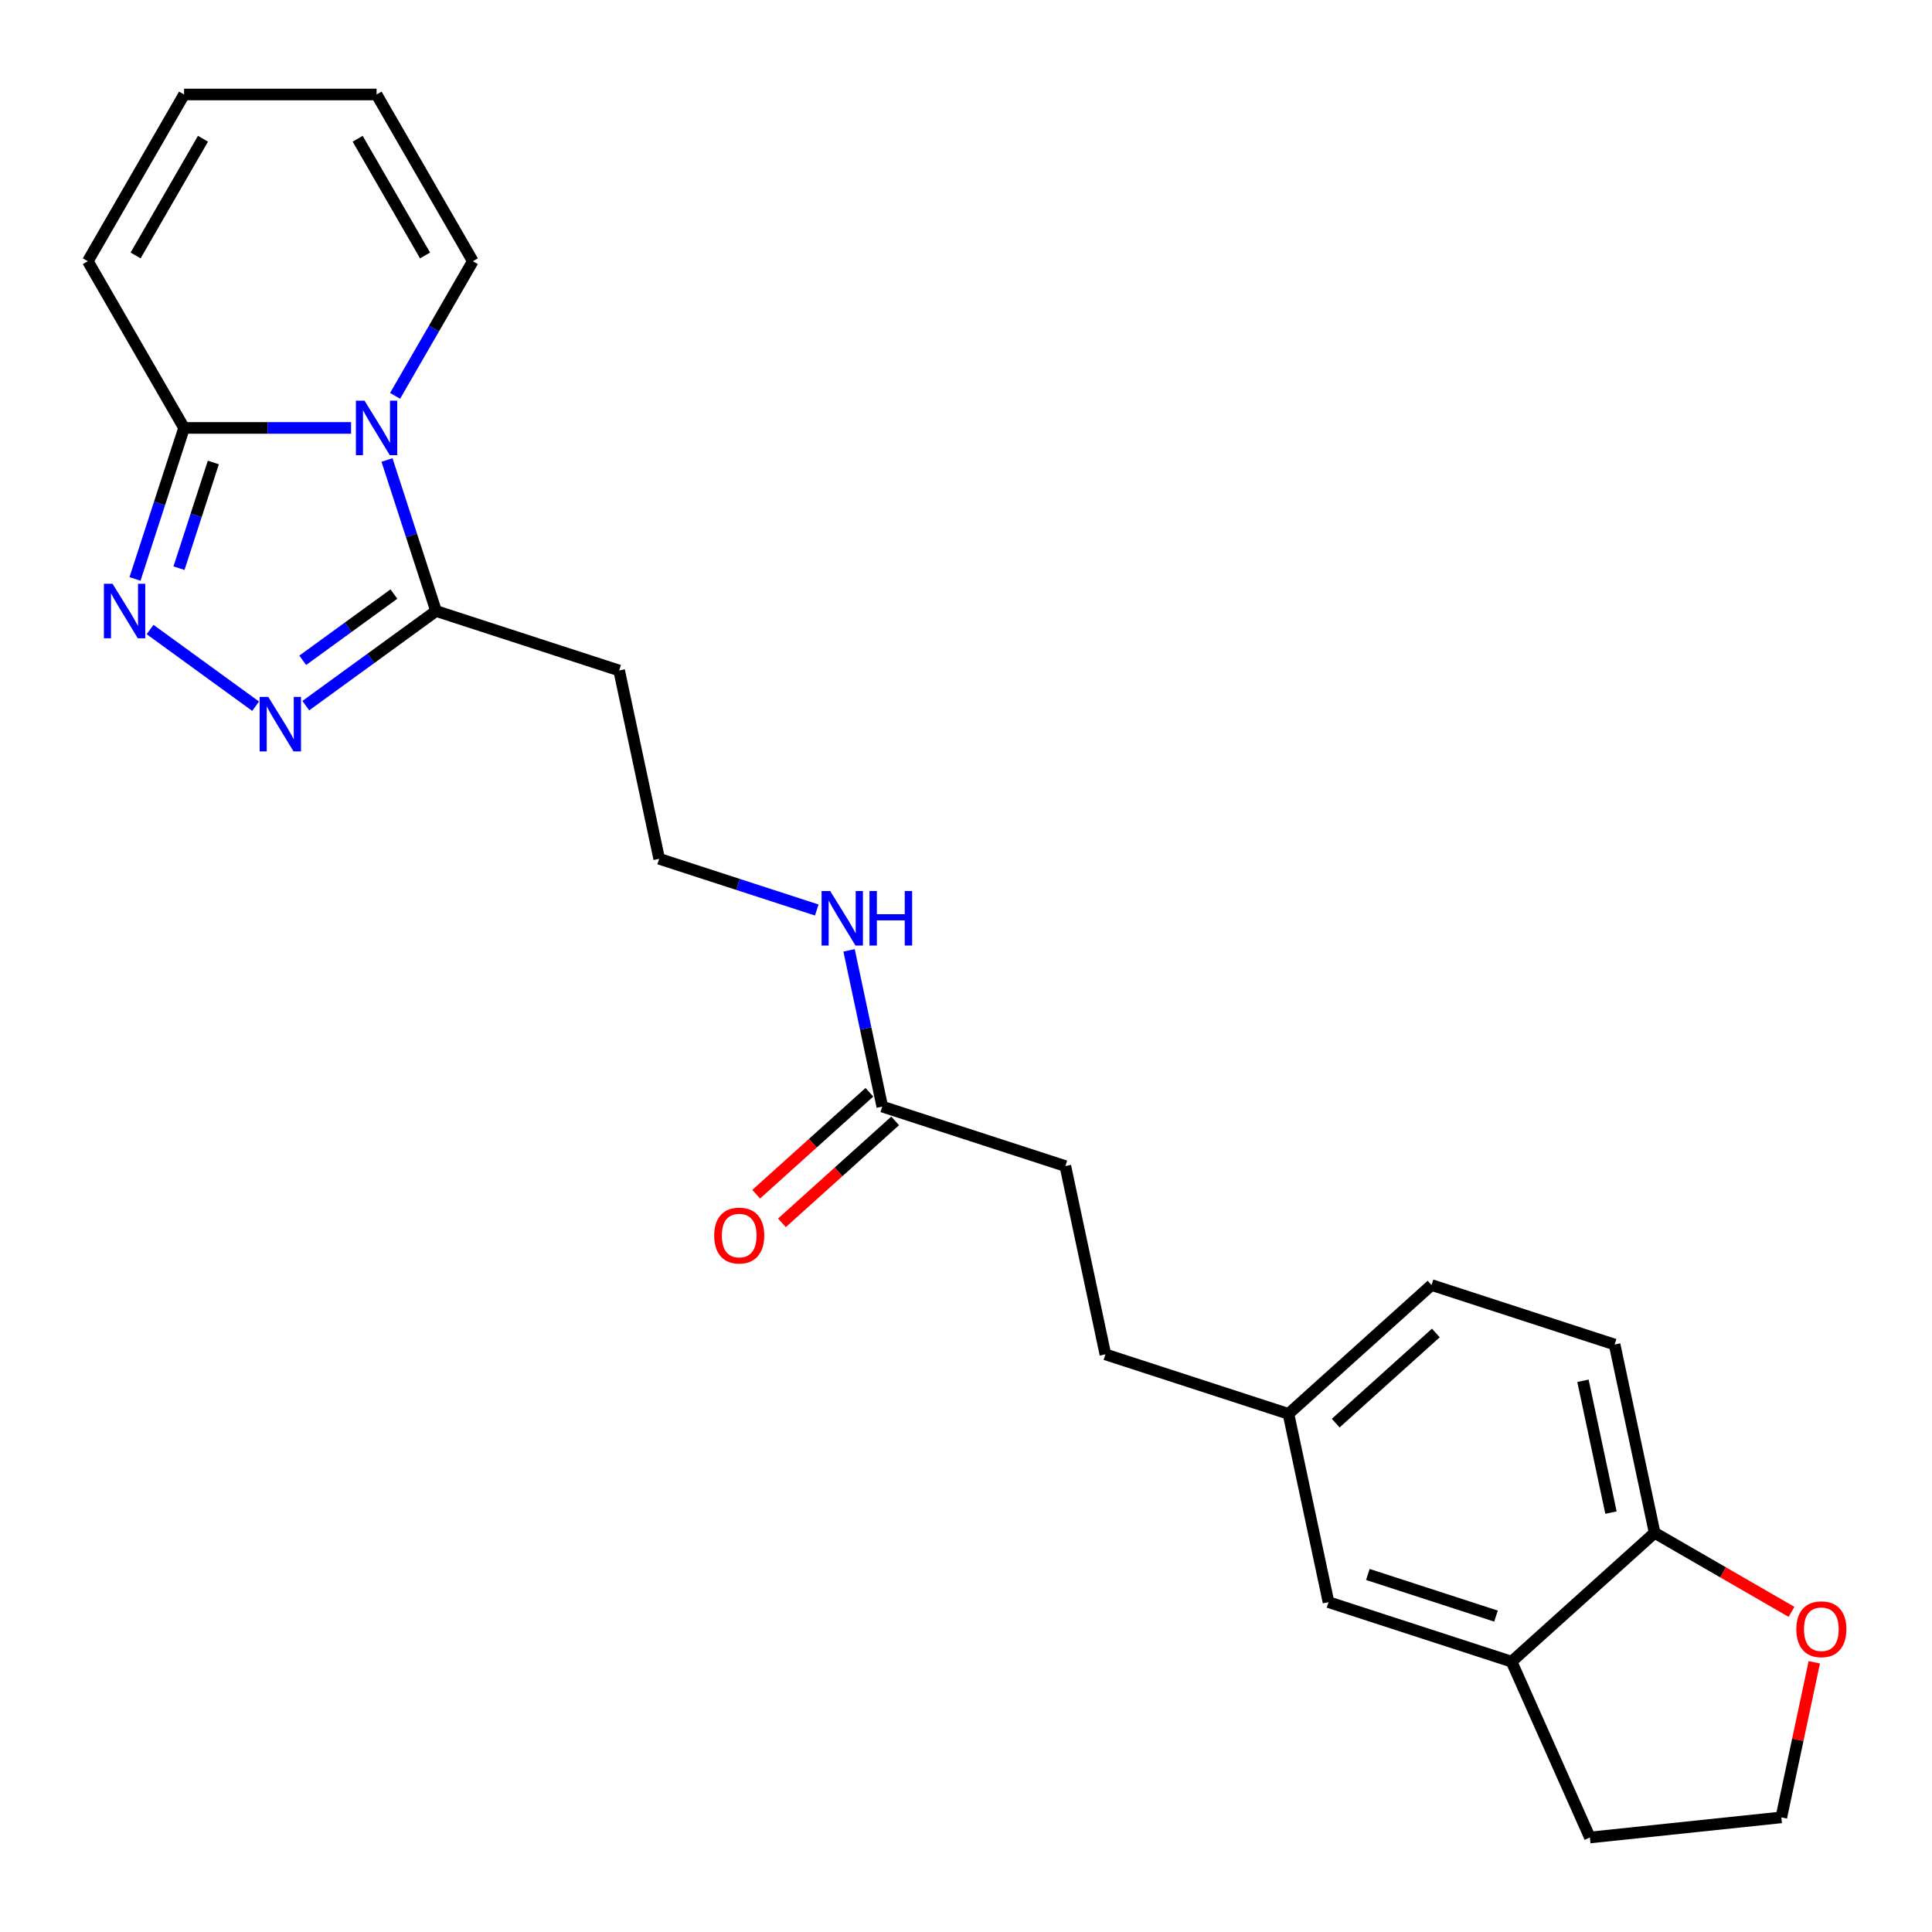 <?xml version='1.0' encoding='iso-8859-1'?>
<svg version='1.1' baseProfile='full'
              xmlns='http://www.w3.org/2000/svg'
                      xmlns:rdkit='http://www.rdkit.org/xml'
                      xmlns:xlink='http://www.w3.org/1999/xlink'
                  xml:space='preserve'
width='1000px' height='1000px' viewBox='0 0 1000 1000'>
<!-- END OF HEADER -->
<rect style='opacity:1.0;fill:#FFFFFF;stroke:none' width='1000' height='1000' x='0' y='0'> </rect>
<path class='bond-2' d='M 181.723,221.494 L 138.499,221.494' style='fill:none;fill-rule:evenodd;stroke:#0000FF;stroke-width:6px;stroke-linecap:butt;stroke-linejoin:miter;stroke-opacity:1' />
<path class='bond-2' d='M 138.499,221.494 L 95.275,221.494' style='fill:none;fill-rule:evenodd;stroke:#000000;stroke-width:6px;stroke-linecap:butt;stroke-linejoin:miter;stroke-opacity:1' />
<path class='bond-3' d='M 200.309,238.094 L 213.007,277.176' style='fill:none;fill-rule:evenodd;stroke:#0000FF;stroke-width:6px;stroke-linecap:butt;stroke-linejoin:miter;stroke-opacity:1' />
<path class='bond-3' d='M 213.007,277.176 L 225.706,316.257' style='fill:none;fill-rule:evenodd;stroke:#000000;stroke-width:6px;stroke-linecap:butt;stroke-linejoin:miter;stroke-opacity:1' />
<path class='bond-4' d='M 204.499,204.894 L 224.617,170.048' style='fill:none;fill-rule:evenodd;stroke:#0000FF;stroke-width:6px;stroke-linecap:butt;stroke-linejoin:miter;stroke-opacity:1' />
<path class='bond-4' d='M 224.617,170.048 L 244.735,135.202' style='fill:none;fill-rule:evenodd;stroke:#000000;stroke-width:6px;stroke-linecap:butt;stroke-linejoin:miter;stroke-opacity:1' />
<path class='bond-0' d='M 69.878,299.657 L 82.576,260.575' style='fill:none;fill-rule:evenodd;stroke:#0000FF;stroke-width:6px;stroke-linecap:butt;stroke-linejoin:miter;stroke-opacity:1' />
<path class='bond-0' d='M 82.576,260.575 L 95.275,221.494' style='fill:none;fill-rule:evenodd;stroke:#000000;stroke-width:6px;stroke-linecap:butt;stroke-linejoin:miter;stroke-opacity:1' />
<path class='bond-0' d='M 92.64,294.091 L 101.529,266.734' style='fill:none;fill-rule:evenodd;stroke:#0000FF;stroke-width:6px;stroke-linecap:butt;stroke-linejoin:miter;stroke-opacity:1' />
<path class='bond-0' d='M 101.529,266.734 L 110.418,239.376' style='fill:none;fill-rule:evenodd;stroke:#000000;stroke-width:6px;stroke-linecap:butt;stroke-linejoin:miter;stroke-opacity:1' />
<path class='bond-24' d='M 77.677,325.842 L 132.31,365.536' style='fill:none;fill-rule:evenodd;stroke:#0000FF;stroke-width:6px;stroke-linecap:butt;stroke-linejoin:miter;stroke-opacity:1' />
<path class='bond-1' d='M 158.287,365.24 L 191.997,340.749' style='fill:none;fill-rule:evenodd;stroke:#0000FF;stroke-width:6px;stroke-linecap:butt;stroke-linejoin:miter;stroke-opacity:1' />
<path class='bond-1' d='M 191.997,340.749 L 225.706,316.257' style='fill:none;fill-rule:evenodd;stroke:#000000;stroke-width:6px;stroke-linecap:butt;stroke-linejoin:miter;stroke-opacity:1' />
<path class='bond-1' d='M 156.687,341.77 L 180.283,324.626' style='fill:none;fill-rule:evenodd;stroke:#0000FF;stroke-width:6px;stroke-linecap:butt;stroke-linejoin:miter;stroke-opacity:1' />
<path class='bond-1' d='M 180.283,324.626 L 203.88,307.483' style='fill:none;fill-rule:evenodd;stroke:#000000;stroke-width:6px;stroke-linecap:butt;stroke-linejoin:miter;stroke-opacity:1' />
<path class='bond-9' d='M 95.275,221.494 L 45.455,135.202' style='fill:none;fill-rule:evenodd;stroke:#000000;stroke-width:6px;stroke-linecap:butt;stroke-linejoin:miter;stroke-opacity:1' />
<path class='bond-8' d='M 225.706,316.257 L 320.47,347.048' style='fill:none;fill-rule:evenodd;stroke:#000000;stroke-width:6px;stroke-linecap:butt;stroke-linejoin:miter;stroke-opacity:1' />
<path class='bond-12' d='M 244.735,135.202 L 194.915,48.911' style='fill:none;fill-rule:evenodd;stroke:#000000;stroke-width:6px;stroke-linecap:butt;stroke-linejoin:miter;stroke-opacity:1' />
<path class='bond-12' d='M 220.004,132.223 L 185.13,71.819' style='fill:none;fill-rule:evenodd;stroke:#000000;stroke-width:6px;stroke-linecap:butt;stroke-linejoin:miter;stroke-opacity:1' />
<path class='bond-5' d='M 782.39,860.063 L 687.626,829.272' style='fill:none;fill-rule:evenodd;stroke:#000000;stroke-width:6px;stroke-linecap:butt;stroke-linejoin:miter;stroke-opacity:1' />
<path class='bond-5' d='M 774.334,836.491 L 707.999,814.938' style='fill:none;fill-rule:evenodd;stroke:#000000;stroke-width:6px;stroke-linecap:butt;stroke-linejoin:miter;stroke-opacity:1' />
<path class='bond-23' d='M 782.39,860.063 L 822.917,951.089' style='fill:none;fill-rule:evenodd;stroke:#000000;stroke-width:6px;stroke-linecap:butt;stroke-linejoin:miter;stroke-opacity:1' />
<path class='bond-26' d='M 782.39,860.063 L 856.437,793.39' style='fill:none;fill-rule:evenodd;stroke:#000000;stroke-width:6px;stroke-linecap:butt;stroke-linejoin:miter;stroke-opacity:1' />
<path class='bond-6' d='M 856.437,793.39 L 835.721,695.927' style='fill:none;fill-rule:evenodd;stroke:#000000;stroke-width:6px;stroke-linecap:butt;stroke-linejoin:miter;stroke-opacity:1' />
<path class='bond-6' d='M 833.837,782.914 L 819.336,714.69' style='fill:none;fill-rule:evenodd;stroke:#000000;stroke-width:6px;stroke-linecap:butt;stroke-linejoin:miter;stroke-opacity:1' />
<path class='bond-10' d='M 856.437,793.39 L 891.861,813.842' style='fill:none;fill-rule:evenodd;stroke:#000000;stroke-width:6px;stroke-linecap:butt;stroke-linejoin:miter;stroke-opacity:1' />
<path class='bond-10' d='M 891.861,813.842 L 927.284,834.294' style='fill:none;fill-rule:evenodd;stroke:#FF0000;stroke-width:6px;stroke-linecap:butt;stroke-linejoin:miter;stroke-opacity:1' />
<path class='bond-7' d='M 456.666,572.765 L 448.072,532.333' style='fill:none;fill-rule:evenodd;stroke:#000000;stroke-width:6px;stroke-linecap:butt;stroke-linejoin:miter;stroke-opacity:1' />
<path class='bond-7' d='M 448.072,532.333 L 439.478,491.902' style='fill:none;fill-rule:evenodd;stroke:#0000FF;stroke-width:6px;stroke-linecap:butt;stroke-linejoin:miter;stroke-opacity:1' />
<path class='bond-14' d='M 449.999,565.36 L 420.697,591.743' style='fill:none;fill-rule:evenodd;stroke:#000000;stroke-width:6px;stroke-linecap:butt;stroke-linejoin:miter;stroke-opacity:1' />
<path class='bond-14' d='M 420.697,591.743 L 391.396,618.126' style='fill:none;fill-rule:evenodd;stroke:#FF0000;stroke-width:6px;stroke-linecap:butt;stroke-linejoin:miter;stroke-opacity:1' />
<path class='bond-14' d='M 463.333,580.169 L 434.032,606.553' style='fill:none;fill-rule:evenodd;stroke:#000000;stroke-width:6px;stroke-linecap:butt;stroke-linejoin:miter;stroke-opacity:1' />
<path class='bond-14' d='M 434.032,606.553 L 404.73,632.936' style='fill:none;fill-rule:evenodd;stroke:#FF0000;stroke-width:6px;stroke-linecap:butt;stroke-linejoin:miter;stroke-opacity:1' />
<path class='bond-19' d='M 456.666,572.765 L 551.43,603.555' style='fill:none;fill-rule:evenodd;stroke:#000000;stroke-width:6px;stroke-linecap:butt;stroke-linejoin:miter;stroke-opacity:1' />
<path class='bond-18' d='M 320.47,347.048 L 341.186,444.511' style='fill:none;fill-rule:evenodd;stroke:#000000;stroke-width:6px;stroke-linecap:butt;stroke-linejoin:miter;stroke-opacity:1' />
<path class='bond-25' d='M 45.455,135.202 L 95.275,48.911' style='fill:none;fill-rule:evenodd;stroke:#000000;stroke-width:6px;stroke-linecap:butt;stroke-linejoin:miter;stroke-opacity:1' />
<path class='bond-25' d='M 70.186,132.223 L 105.06,71.819' style='fill:none;fill-rule:evenodd;stroke:#000000;stroke-width:6px;stroke-linecap:butt;stroke-linejoin:miter;stroke-opacity:1' />
<path class='bond-27' d='M 939.073,860.408 L 930.542,900.541' style='fill:none;fill-rule:evenodd;stroke:#FF0000;stroke-width:6px;stroke-linecap:butt;stroke-linejoin:miter;stroke-opacity:1' />
<path class='bond-27' d='M 930.542,900.541 L 922.012,940.673' style='fill:none;fill-rule:evenodd;stroke:#000000;stroke-width:6px;stroke-linecap:butt;stroke-linejoin:miter;stroke-opacity:1' />
<path class='bond-11' d='M 687.626,829.272 L 666.91,731.809' style='fill:none;fill-rule:evenodd;stroke:#000000;stroke-width:6px;stroke-linecap:butt;stroke-linejoin:miter;stroke-opacity:1' />
<path class='bond-13' d='M 194.915,48.911 L 95.275,48.911' style='fill:none;fill-rule:evenodd;stroke:#000000;stroke-width:6px;stroke-linecap:butt;stroke-linejoin:miter;stroke-opacity:1' />
<path class='bond-15' d='M 835.721,695.927 L 740.957,665.136' style='fill:none;fill-rule:evenodd;stroke:#000000;stroke-width:6px;stroke-linecap:butt;stroke-linejoin:miter;stroke-opacity:1' />
<path class='bond-16' d='M 422.757,471.015 L 381.972,457.763' style='fill:none;fill-rule:evenodd;stroke:#0000FF;stroke-width:6px;stroke-linecap:butt;stroke-linejoin:miter;stroke-opacity:1' />
<path class='bond-16' d='M 381.972,457.763 L 341.186,444.511' style='fill:none;fill-rule:evenodd;stroke:#000000;stroke-width:6px;stroke-linecap:butt;stroke-linejoin:miter;stroke-opacity:1' />
<path class='bond-17' d='M 666.91,731.809 L 572.146,701.018' style='fill:none;fill-rule:evenodd;stroke:#000000;stroke-width:6px;stroke-linecap:butt;stroke-linejoin:miter;stroke-opacity:1' />
<path class='bond-20' d='M 666.91,731.809 L 740.957,665.136' style='fill:none;fill-rule:evenodd;stroke:#000000;stroke-width:6px;stroke-linecap:butt;stroke-linejoin:miter;stroke-opacity:1' />
<path class='bond-20' d='M 691.351,736.618 L 743.185,689.947' style='fill:none;fill-rule:evenodd;stroke:#000000;stroke-width:6px;stroke-linecap:butt;stroke-linejoin:miter;stroke-opacity:1' />
<path class='bond-22' d='M 551.43,603.555 L 572.146,701.018' style='fill:none;fill-rule:evenodd;stroke:#000000;stroke-width:6px;stroke-linecap:butt;stroke-linejoin:miter;stroke-opacity:1' />
<path class='bond-21' d='M 922.012,940.673 L 822.917,951.089' style='fill:none;fill-rule:evenodd;stroke:#000000;stroke-width:6px;stroke-linecap:butt;stroke-linejoin:miter;stroke-opacity:1' />
<path  class='atom-0' d='M 188.678 207.385
L 197.924 222.331
Q 198.841 223.805, 200.316 226.476
Q 201.79 229.146, 201.87 229.305
L 201.87 207.385
L 205.617 207.385
L 205.617 235.603
L 201.751 235.603
L 191.826 219.262
Q 190.671 217.349, 189.435 215.157
Q 188.239 212.964, 187.881 212.287
L 187.881 235.603
L 184.214 235.603
L 184.214 207.385
L 188.678 207.385
' fill='#0000FF'/>
<path  class='atom-1' d='M 58.247 302.148
L 67.493 317.094
Q 68.41 318.569, 69.885 321.239
Q 71.359 323.91, 71.439 324.069
L 71.439 302.148
L 75.186 302.148
L 75.186 330.366
L 71.32 330.366
L 61.395 314.025
Q 60.239 312.112, 59.004 309.92
Q 57.808 307.728, 57.45 307.051
L 57.45 330.366
L 53.783 330.366
L 53.783 302.148
L 58.247 302.148
' fill='#0000FF'/>
<path  class='atom-2' d='M 138.858 360.715
L 148.104 375.662
Q 149.021 377.136, 150.496 379.807
Q 151.97 382.477, 152.05 382.636
L 152.05 360.715
L 155.796 360.715
L 155.796 388.934
L 151.93 388.934
L 142.006 372.593
Q 140.85 370.679, 139.615 368.487
Q 138.419 366.295, 138.06 365.618
L 138.06 388.934
L 134.394 388.934
L 134.394 360.715
L 138.858 360.715
' fill='#0000FF'/>
<path  class='atom-11' d='M 929.775 843.29
Q 929.775 836.515, 933.123 832.728
Q 936.471 828.942, 942.728 828.942
Q 948.986 828.942, 952.334 832.728
Q 955.682 836.515, 955.682 843.29
Q 955.682 850.145, 952.294 854.051
Q 948.906 857.917, 942.728 857.917
Q 936.511 857.917, 933.123 854.051
Q 929.775 850.185, 929.775 843.29
M 942.728 854.729
Q 947.033 854.729, 949.345 851.859
Q 951.696 848.95, 951.696 843.29
Q 951.696 837.75, 949.345 834.96
Q 947.033 832.13, 942.728 832.13
Q 938.424 832.13, 936.072 834.92
Q 933.761 837.71, 933.761 843.29
Q 933.761 848.989, 936.072 851.859
Q 938.424 854.729, 942.728 854.729
' fill='#FF0000'/>
<path  class='atom-15' d='M 369.666 639.517
Q 369.666 632.741, 373.013 628.955
Q 376.361 625.169, 382.619 625.169
Q 388.876 625.169, 392.224 628.955
Q 395.572 632.741, 395.572 639.517
Q 395.572 646.372, 392.184 650.278
Q 388.796 654.144, 382.619 654.144
Q 376.401 654.144, 373.013 650.278
Q 369.666 646.412, 369.666 639.517
M 382.619 650.956
Q 386.923 650.956, 389.235 648.086
Q 391.586 645.176, 391.586 639.517
Q 391.586 633.977, 389.235 631.187
Q 386.923 628.357, 382.619 628.357
Q 378.314 628.357, 375.963 631.147
Q 373.651 633.937, 373.651 639.517
Q 373.651 645.216, 375.963 648.086
Q 378.314 650.956, 382.619 650.956
' fill='#FF0000'/>
<path  class='atom-17' d='M 429.712 461.193
L 438.959 476.139
Q 439.875 477.613, 441.35 480.284
Q 442.825 482.954, 442.905 483.113
L 442.905 461.193
L 446.651 461.193
L 446.651 489.411
L 442.785 489.411
L 432.861 473.07
Q 431.705 471.157, 430.469 468.964
Q 429.274 466.772, 428.915 466.095
L 428.915 489.411
L 425.248 489.411
L 425.248 461.193
L 429.712 461.193
' fill='#0000FF'/>
<path  class='atom-17' d='M 450.039 461.193
L 453.865 461.193
L 453.865 473.189
L 468.293 473.189
L 468.293 461.193
L 472.119 461.193
L 472.119 489.411
L 468.293 489.411
L 468.293 476.378
L 453.865 476.378
L 453.865 489.411
L 450.039 489.411
L 450.039 461.193
' fill='#0000FF'/>
</svg>

